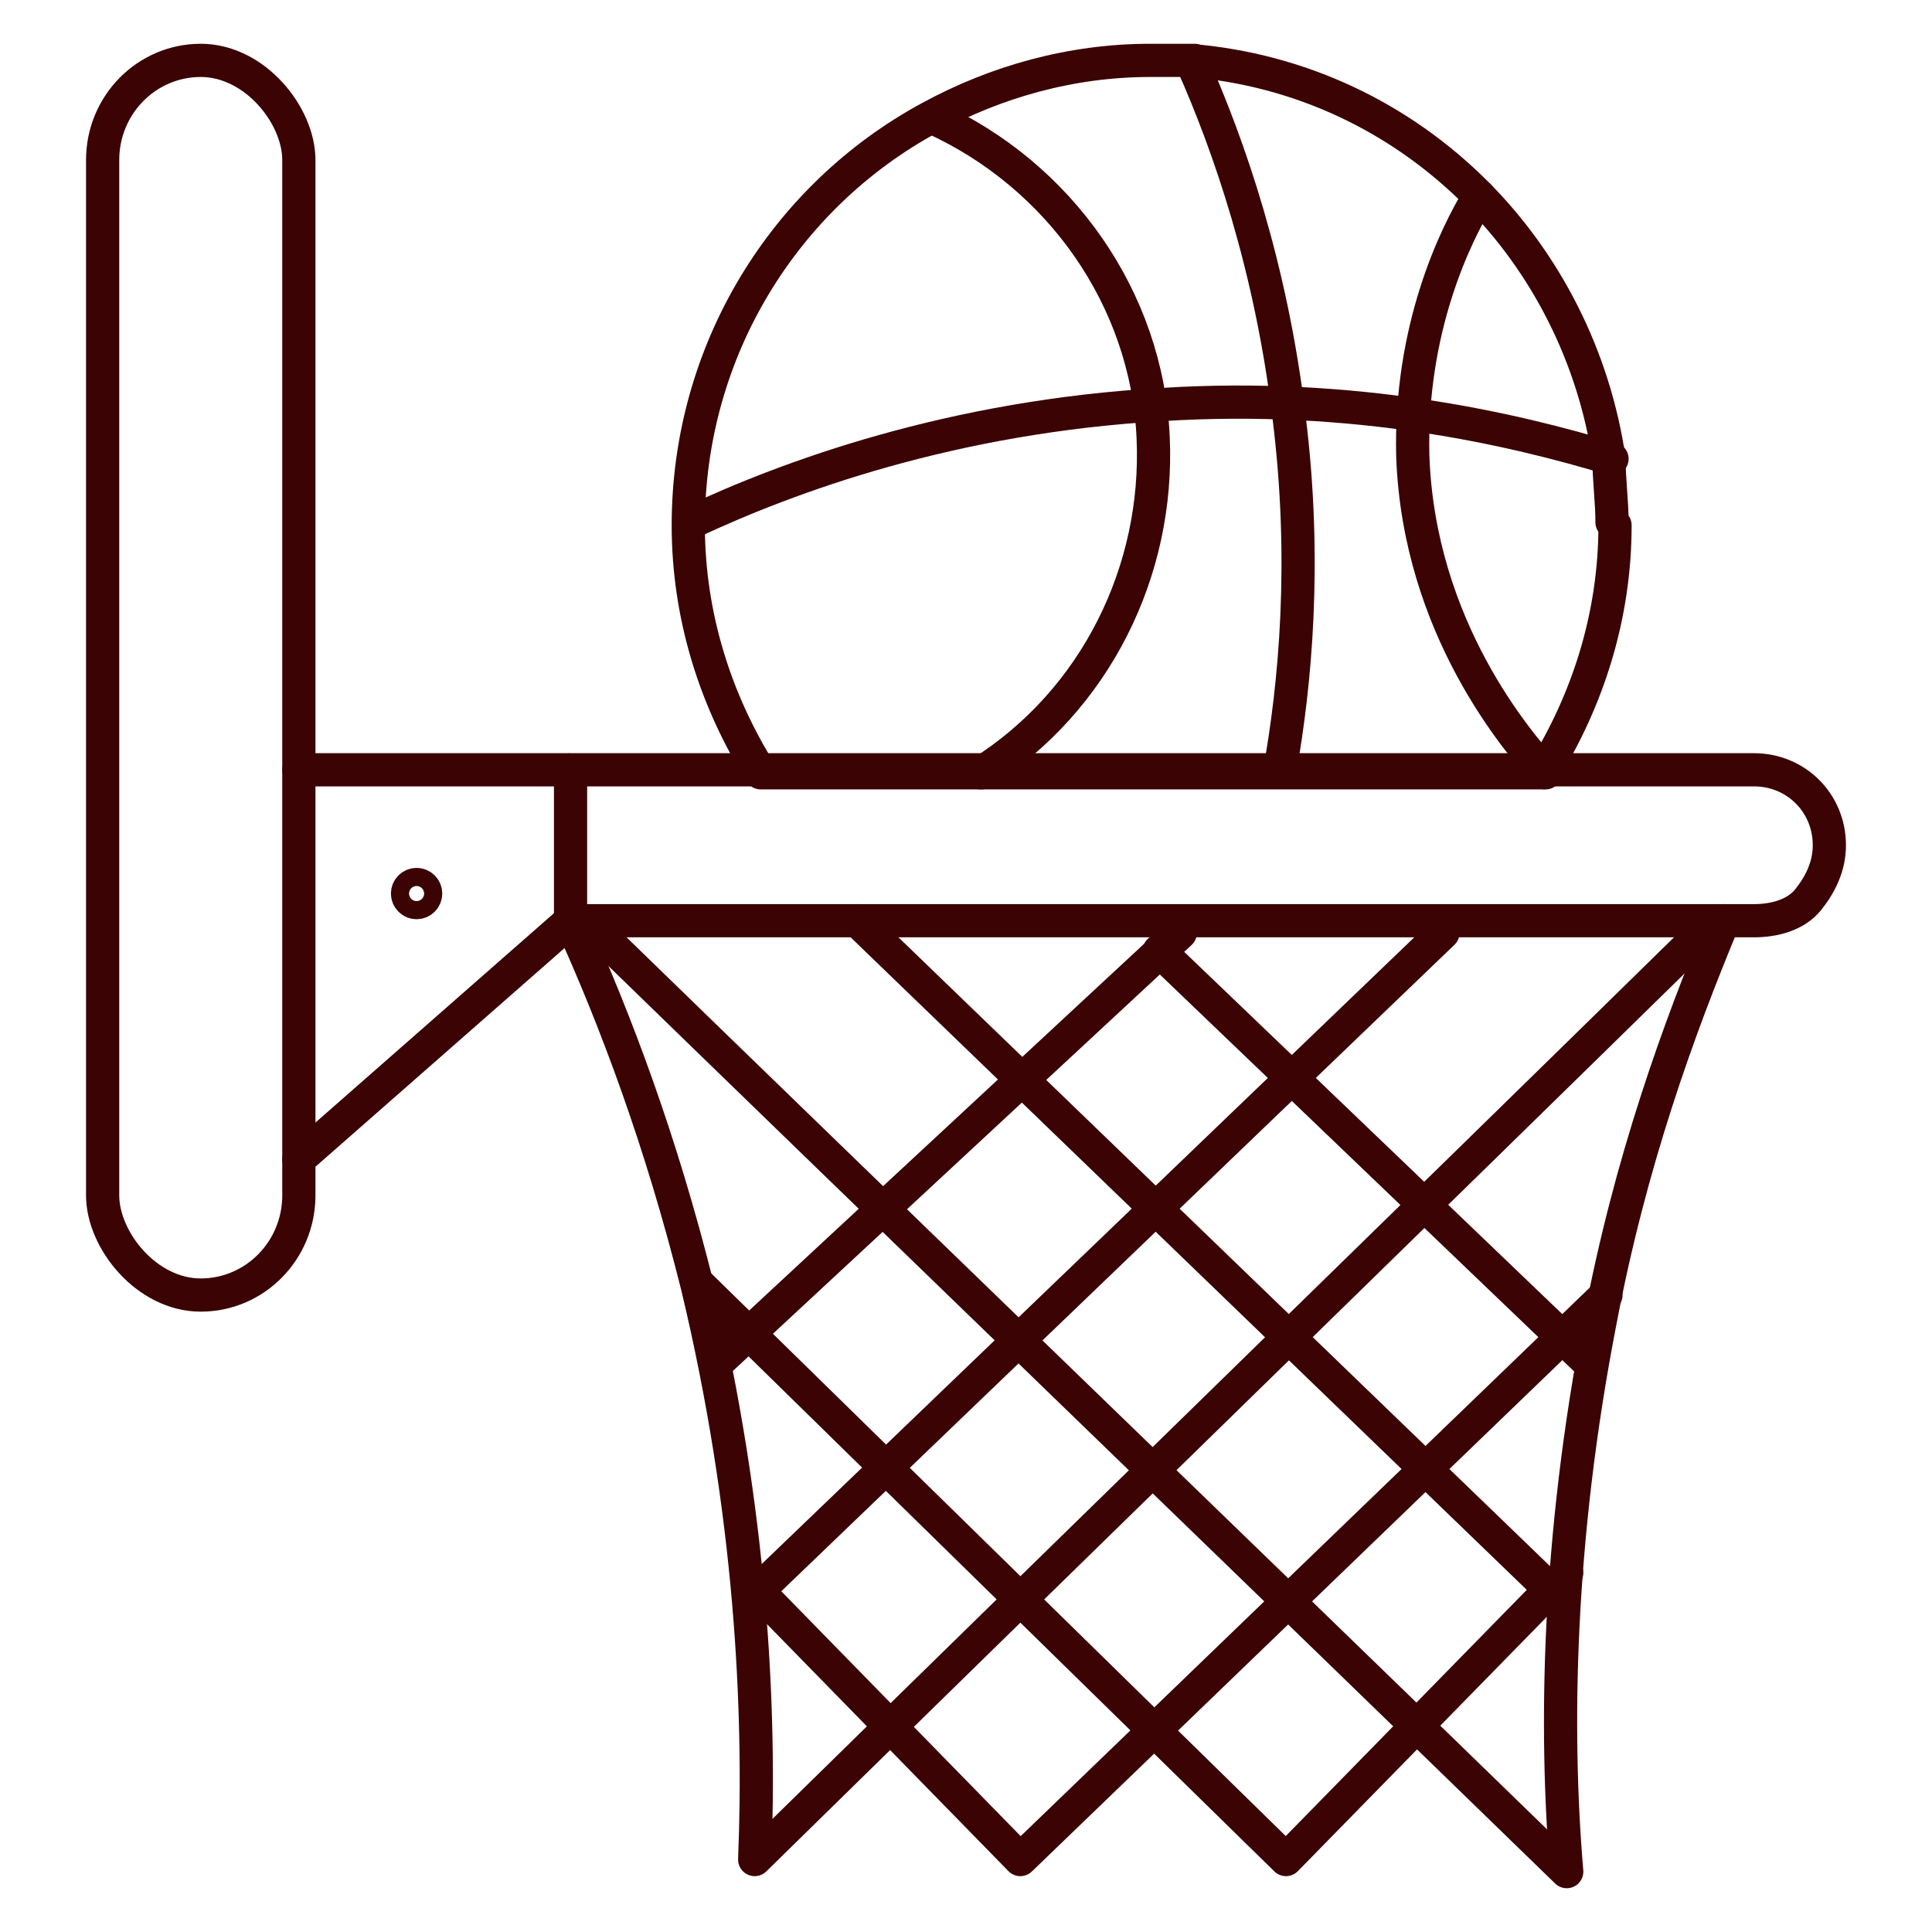 <?xml version="1.0" encoding="UTF-8"?><svg id="Layer_1" xmlns="http://www.w3.org/2000/svg" viewBox="0 0 64 64"><defs><style>.cls-1{fill:none;stroke:#3b0303;stroke-linecap:round;stroke-linejoin:round;stroke-width:1.1px;}</style></defs><rect class="cls-1" x="3.4" y="2" width="6.5" height="40.9" rx="3.3" ry="3.3"/><path class="cls-1" d="M60.6,28c0,.7-.3,1.3-.7,1.8-.4.5-1.1.7-1.8.7H18.9v-5c0,0,39.2,0,39.2,0,1.4,0,2.5,1.1,2.5,2.5Z"/><line class="cls-1" x1="18.8" y1="25.5" x2="9.9" y2="25.5"/><line class="cls-1" x1="18.9" y1="30.5" x2="9.9" y2="38.4"/><circle class="cls-1" cx="13.8" cy="29.6" r=".3"/><path class="cls-1" d="M53.5,17.4c0,3-.9,5.8-2.4,8.2h-25.9c-1.5-2.4-2.4-5.2-2.4-8.2,0-5.8,3.2-10.9,8-13.5,2.2-1.2,4.7-1.9,7.3-1.9s.9,0,1.3,0c3.7.3,7,1.9,9.5,4.4,2.3,2.3,3.9,5.4,4.4,8.8,0,.7.1,1.4.1,2.1Z"/><path class="cls-1" d="M22.9,17.3c3.2-1.5,8.6-3.5,15.6-3.9,6.4-.4,11.6.8,14.9,1.8"/><path class="cls-1" d="M39.5,2.1c1.2,2.7,2.6,6.7,3.2,11.7.6,4.8.2,8.9-.3,11.7"/><path class="cls-1" d="M49,6.5c-.8,1.3-2.3,4.4-2.2,8.6.2,5.7,3.5,9.5,4.4,10.5"/><path class="cls-1" d="M30.9,3.9c4.2,1.9,7.1,6,7.3,10.6.2,4.4-1.9,8.7-5.7,11.1"/><path class="cls-1" d="M18.9,30.5c1.5,3.3,3,7.3,4.2,12.1,1.8,7.5,2.1,14.1,1.9,19,10.6-10.4,21.2-20.7,31.8-31.1"/><path class="cls-1" d="M57.1,30.5c-1.5,3.6-3.1,8-4.1,13.3-1.4,7.2-1.5,13.5-1.1,18.2-10.8-10.5-21.7-21-32.5-31.5"/><line class="cls-1" x1="23.7" y1="45.2" x2="39.1" y2="30.9"/><polyline class="cls-1" points="47.8 30.9 25.1 52.7 33.8 61.6 53.2 42.9"/><polyline class="cls-1" points="23.1 42.5 42.6 61.6 51.9 52.1"/><line class="cls-1" x1="28.4" y1="30.5" x2="51.3" y2="52.6"/><line class="cls-1" x1="38.4" y1="31.5" x2="52.7" y2="45.2"/></svg>